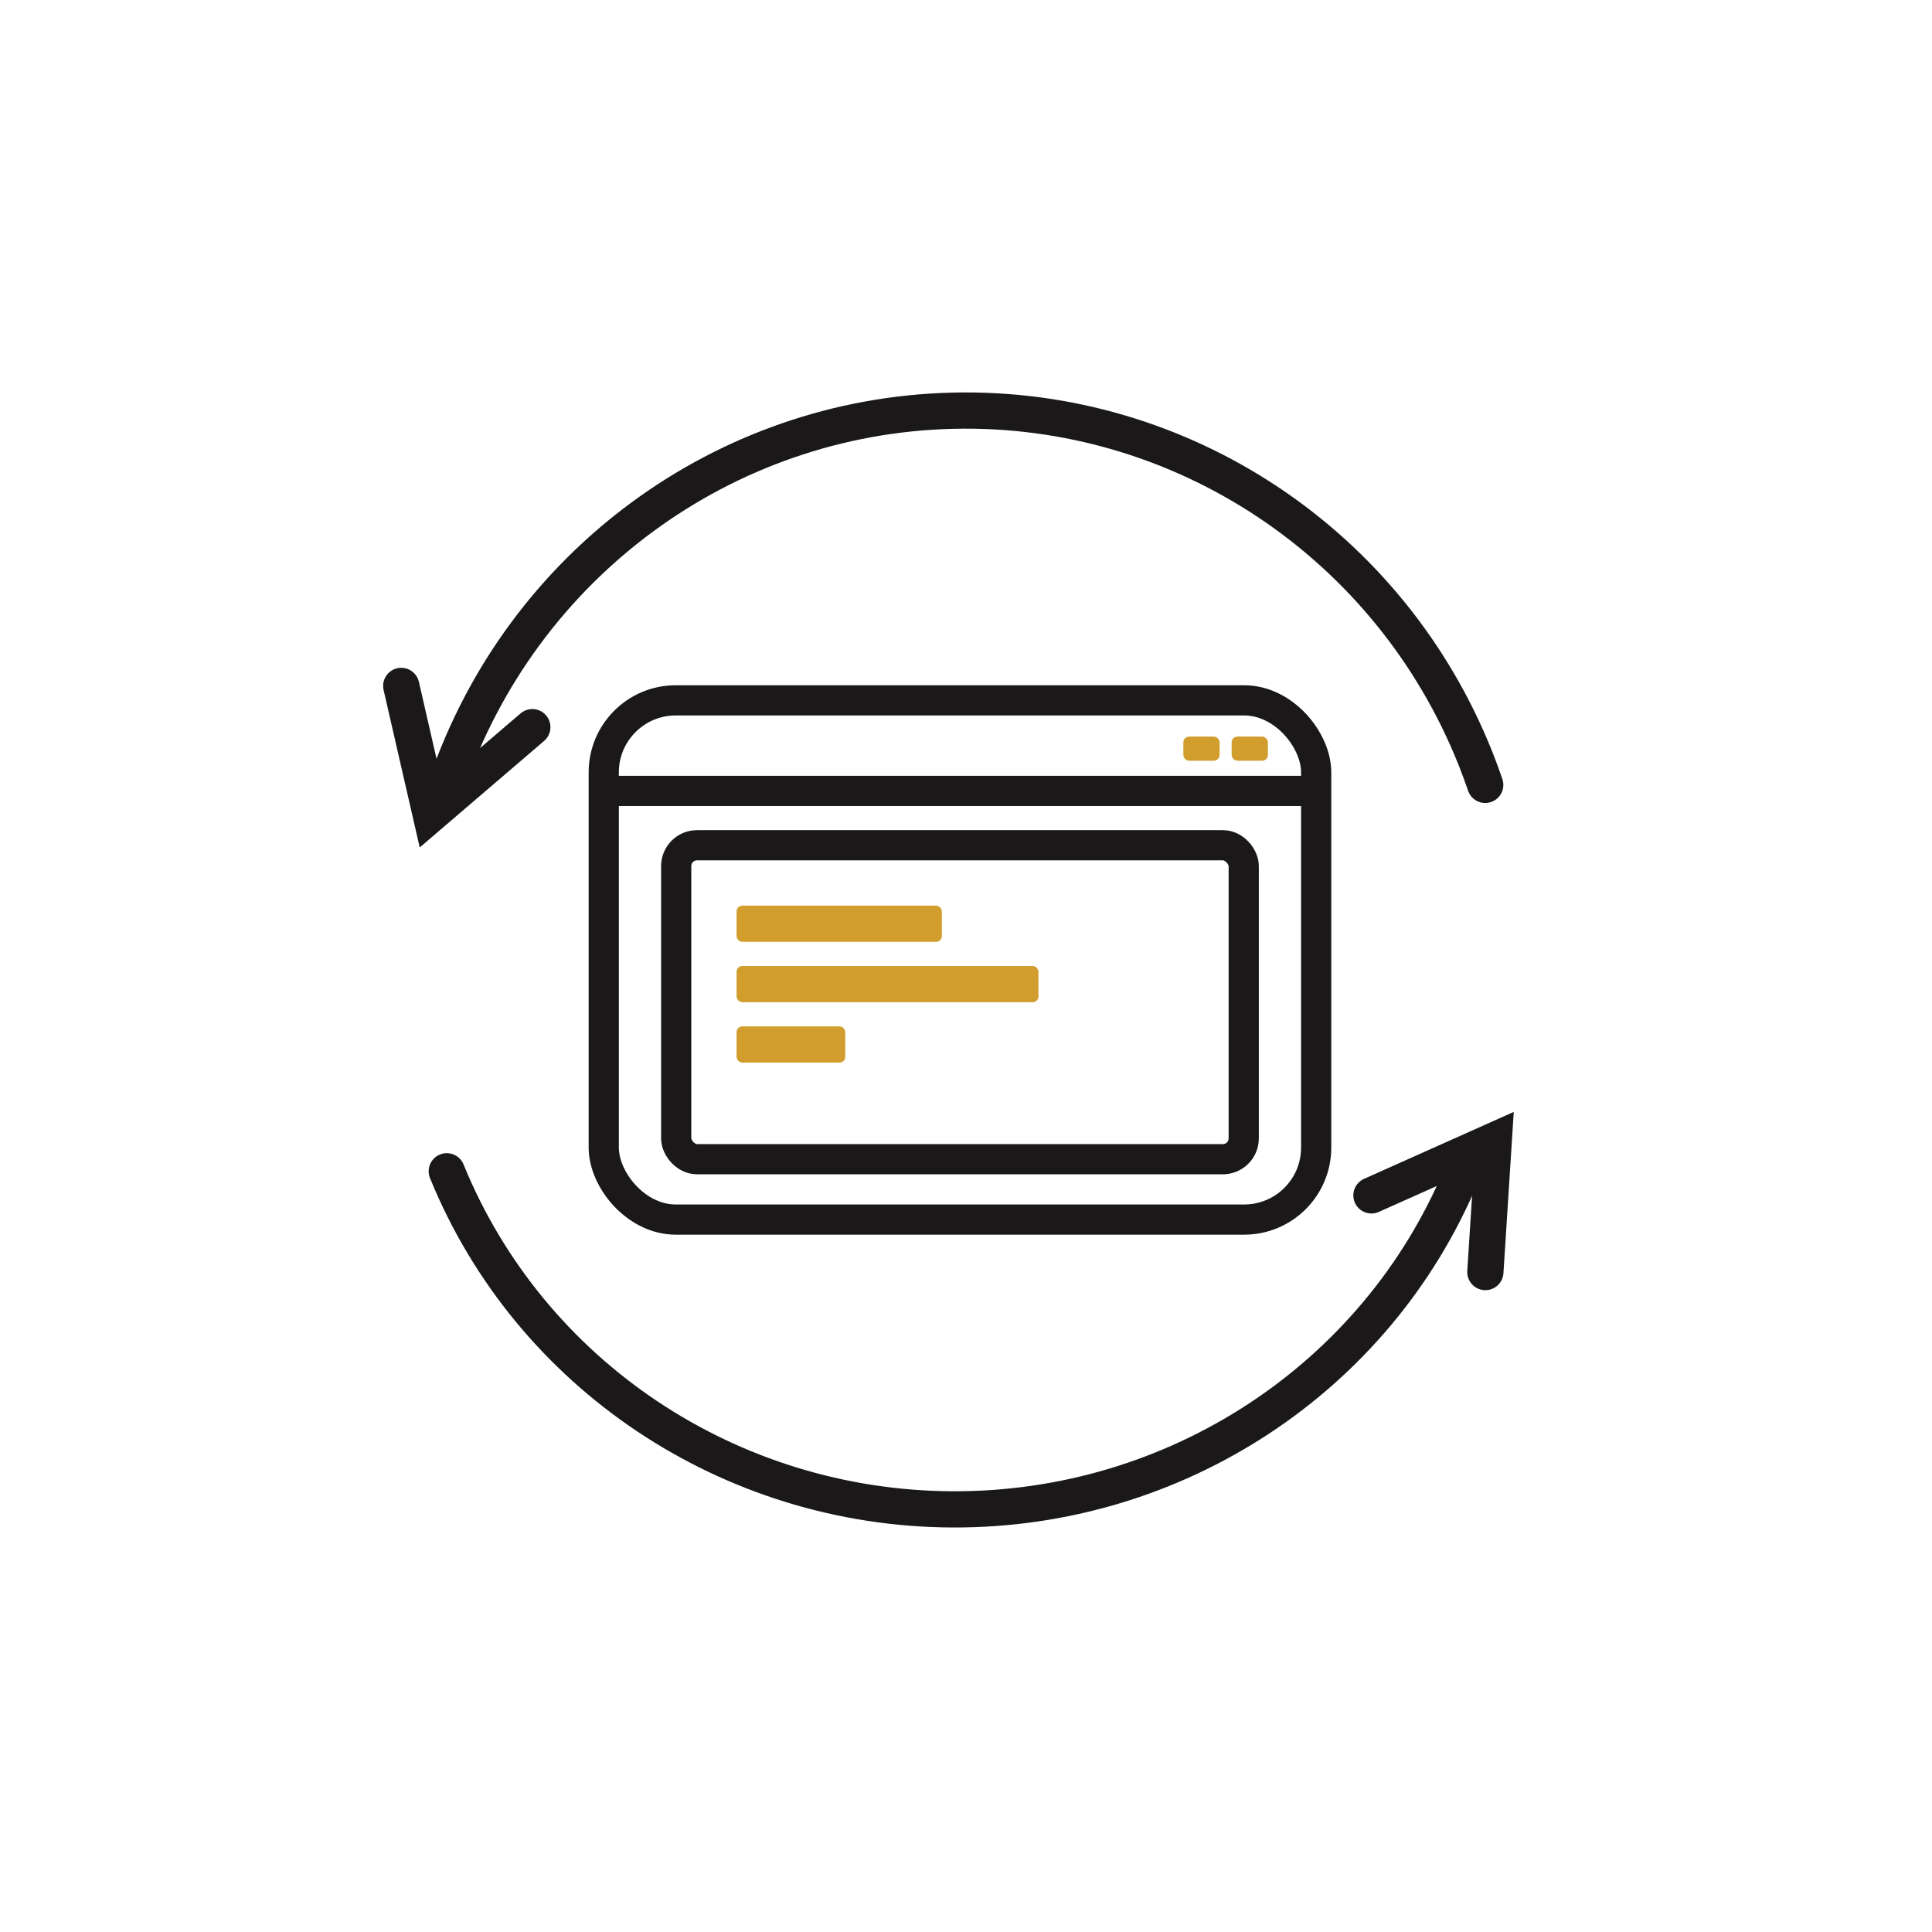 <svg width="160" height="160" xmlns="http://www.w3.org/2000/svg"><g transform="translate(31 34)" fill="none" fill-rule="evenodd"><rect stroke="#1A1818" stroke-width="2.5" x="19" y="24" width="59" height="43" rx="5.964"/><rect stroke="#1A1818" stroke-width="2.5" x="25" y="36" width="47" height="26" rx="1.726"/><path d="M19 31.5h59" stroke="#1A1818" stroke-width="2.5"/><rect fill="#D19D2D" fill-rule="nonzero" x="67" y="27" width="3" height="2" rx=".475"/><rect fill="#D19D2D" fill-rule="nonzero" x="71" y="27" width="3" height="2" rx=".475"/><rect fill="#D19D2D" fill-rule="nonzero" x="30" y="41" width="17" height="3" rx=".475"/><rect fill="#D19D2D" fill-rule="nonzero" x="30" y="46" width="25" height="3" rx=".475"/><rect fill="#D19D2D" fill-rule="nonzero" x="30" y="51" width="9" height="3" rx=".475"/><path d="M90 63.366C82.981 80.153 66.323 91.08 47.875 91 29.426 90.92 12.868 79.847 6 63M6 30.902C12.22 12.782 28.923.47 47.9.013c18.978-.456 36.241 11.04 43.308 28.84.282.712.546 1.428.792 2.147" stroke="#1A1818" stroke-width="3" stroke-linecap="round"/><path stroke="#1A1818" stroke-width="3" stroke-linecap="round" d="M13.085 26.221l-8.418 7.21-2.438-10.627M82.577 64.996l10.13-4.529-.696 10.88"/></g></svg>
